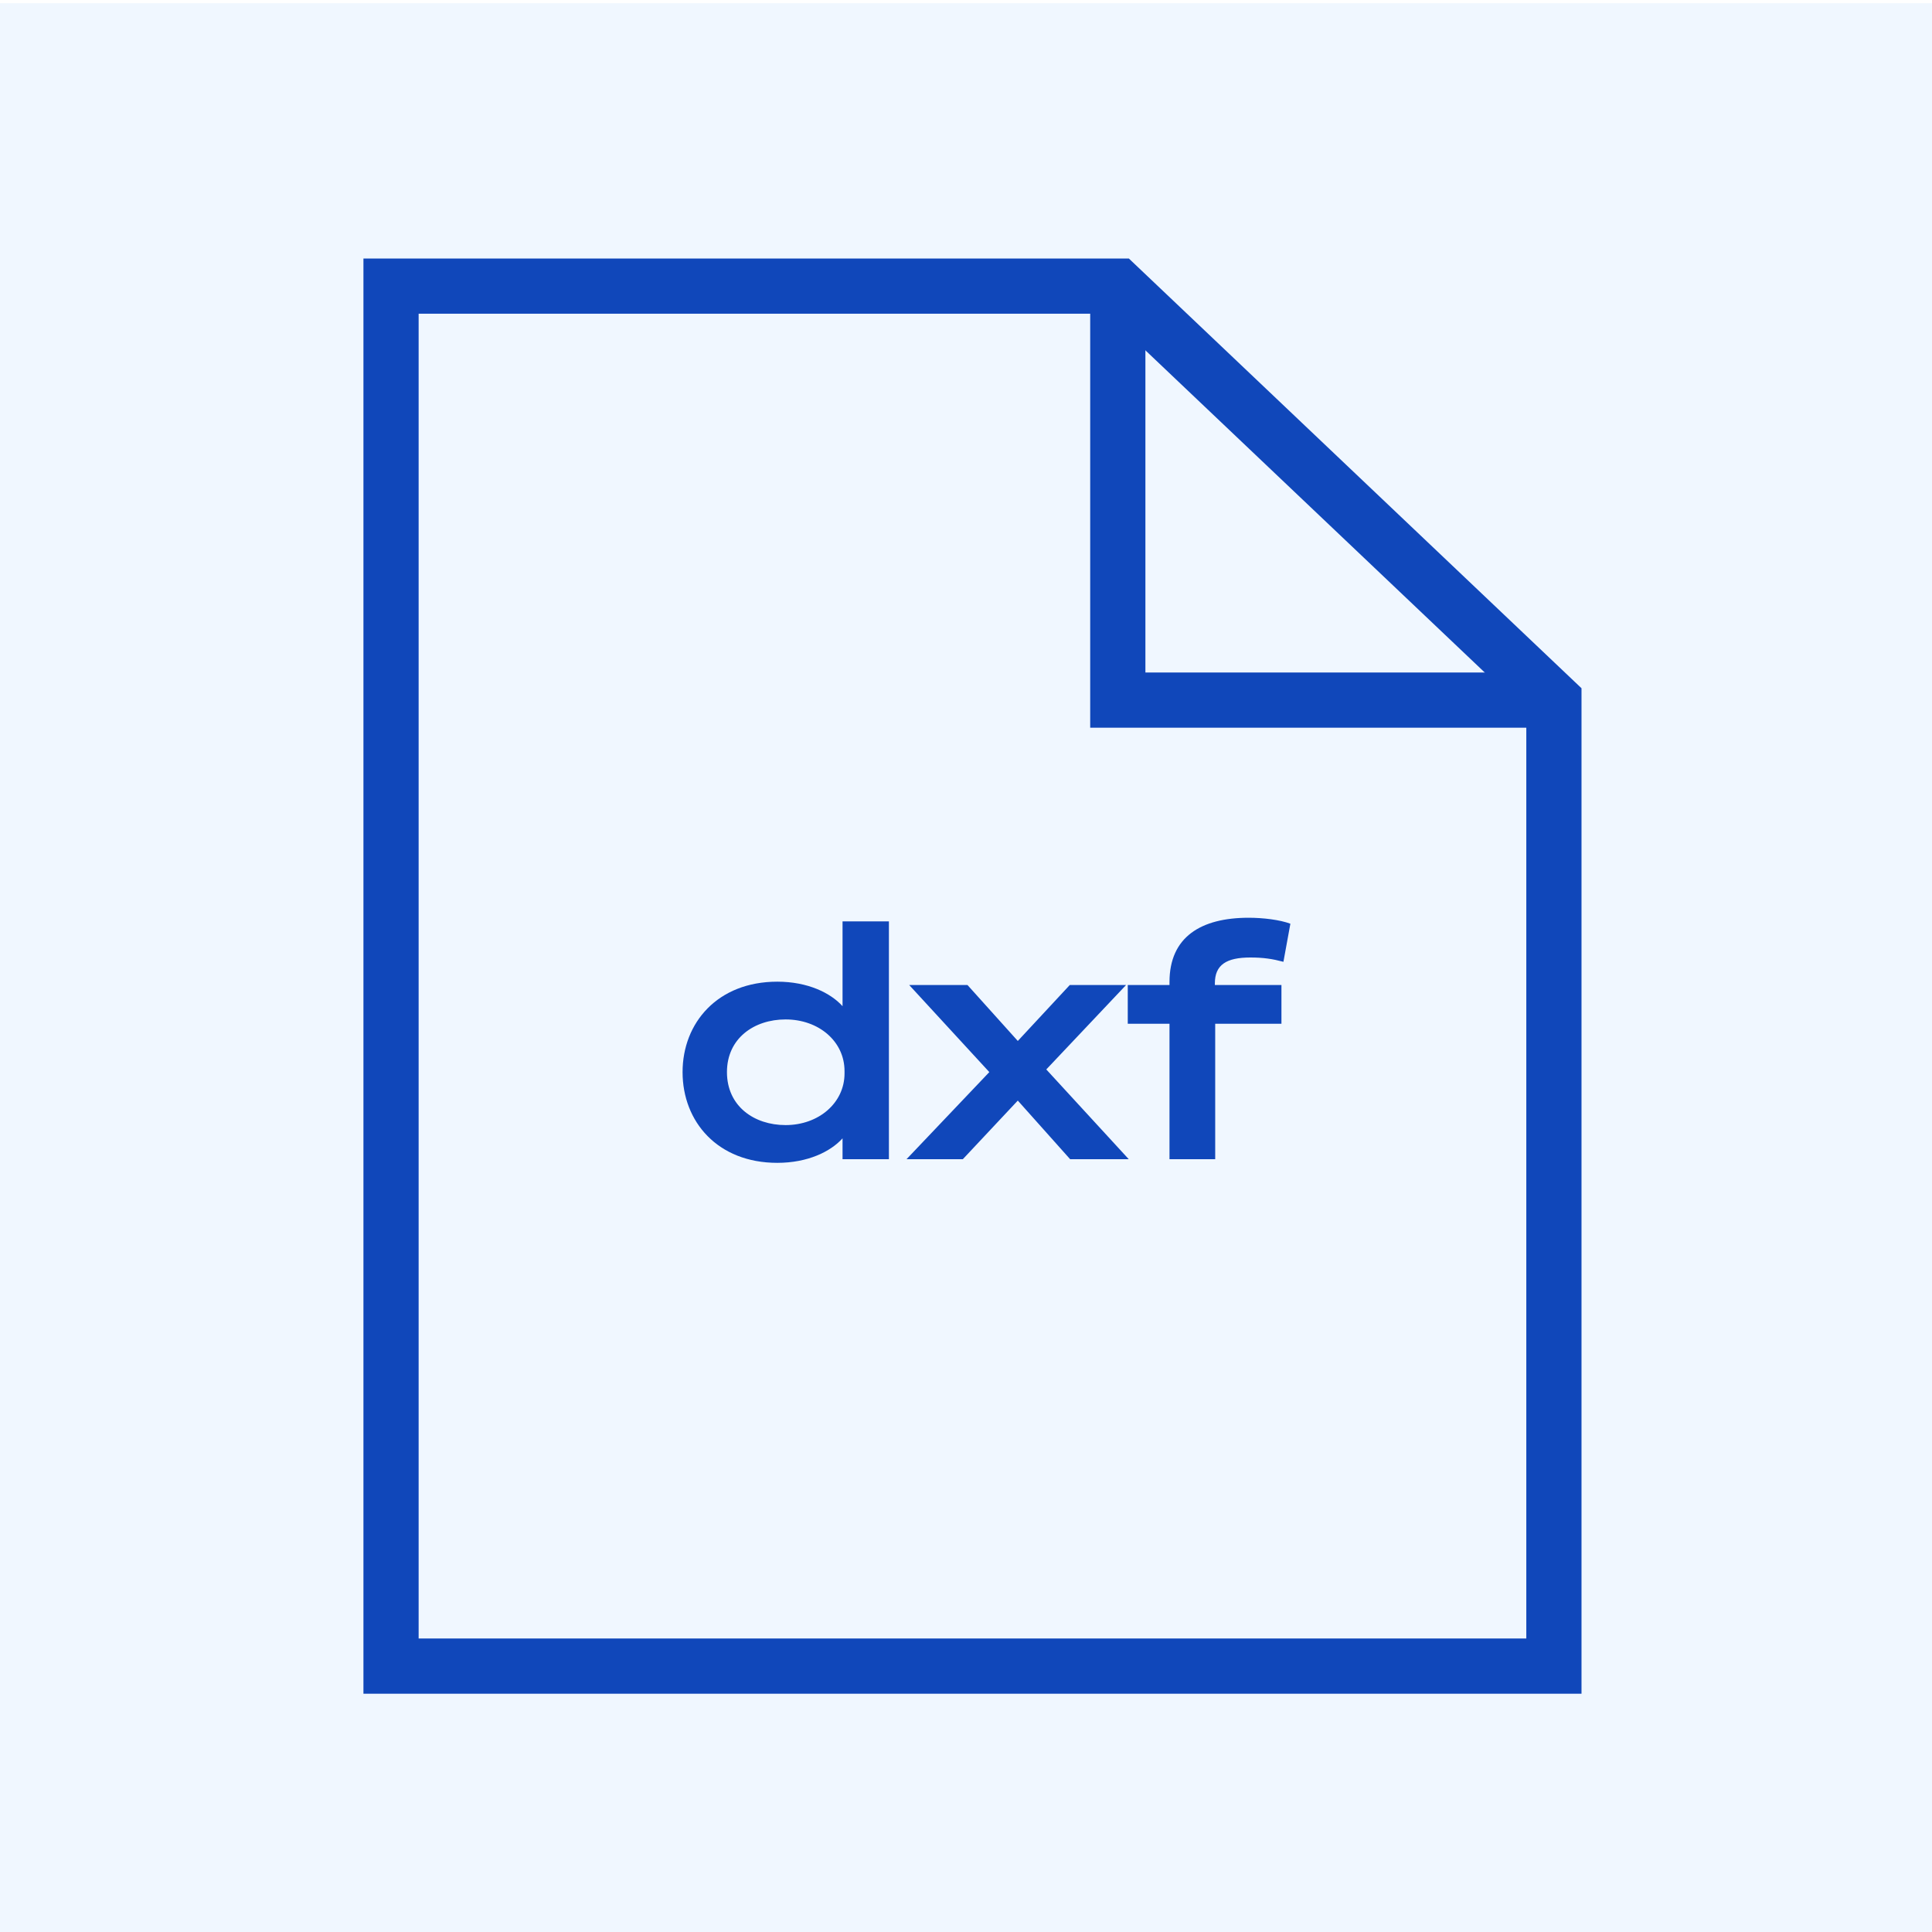 <svg width="70" height="70" viewBox="0 0 70 70" fill="none" xmlns="http://www.w3.org/2000/svg">
<rect x="0" y="0" width="70" height="70" fill="#808080" stroke="none"/>
<g clip-path="url(#clip0_525_8175)">
<rect width="70" height="70" fill="white"/>
<rect y="0.116" width="70" height="70" fill="#F0F7FF"/>
<path fill-rule="evenodd" clip-rule="evenodd" d="M40.501 10.366H14.168V60.366H56.301V25.366L40.501 10.366Z" stroke="#1047BA" stroke-width="2"/>
<path d="M40.5 10.366V25.366H56.3" stroke="#1047BA" stroke-width="2"/>
<path d="M30.527 41.244C30.095 41.724 29.267 42.132 28.163 42.132C26.003 42.132 24.731 40.644 24.731 38.844C24.731 37.056 26.003 35.568 28.163 35.568C29.267 35.568 30.095 35.976 30.527 36.456V33.384H32.207V42H30.527V41.244ZM30.599 38.808C30.599 37.728 29.663 36.936 28.463 36.936C27.323 36.936 26.339 37.62 26.339 38.844C26.339 40.08 27.323 40.764 28.463 40.764C29.663 40.764 30.599 39.96 30.599 38.892V38.808ZM35.053 35.688L36.877 37.716L38.761 35.688H40.801L37.909 38.748L40.897 42H38.773L36.877 39.876L34.885 42H32.845L35.845 38.844L32.941 35.688H35.053ZM42.373 35.58C42.373 33.948 43.513 33.252 45.241 33.252C45.757 33.252 46.369 33.324 46.753 33.468L46.501 34.848C46.093 34.74 45.769 34.692 45.301 34.692C44.437 34.692 44.017 34.956 44.017 35.628V35.688H46.429V37.092H44.029V42H42.373V37.092H40.861V35.688H42.373V35.58Z" fill="#1047BA"/>
</g>
<defs>
<clipPath id="clip0_525_8175">
<rect width="70" height="70" fill="white"/>
</clipPath>
</defs>
</svg>
